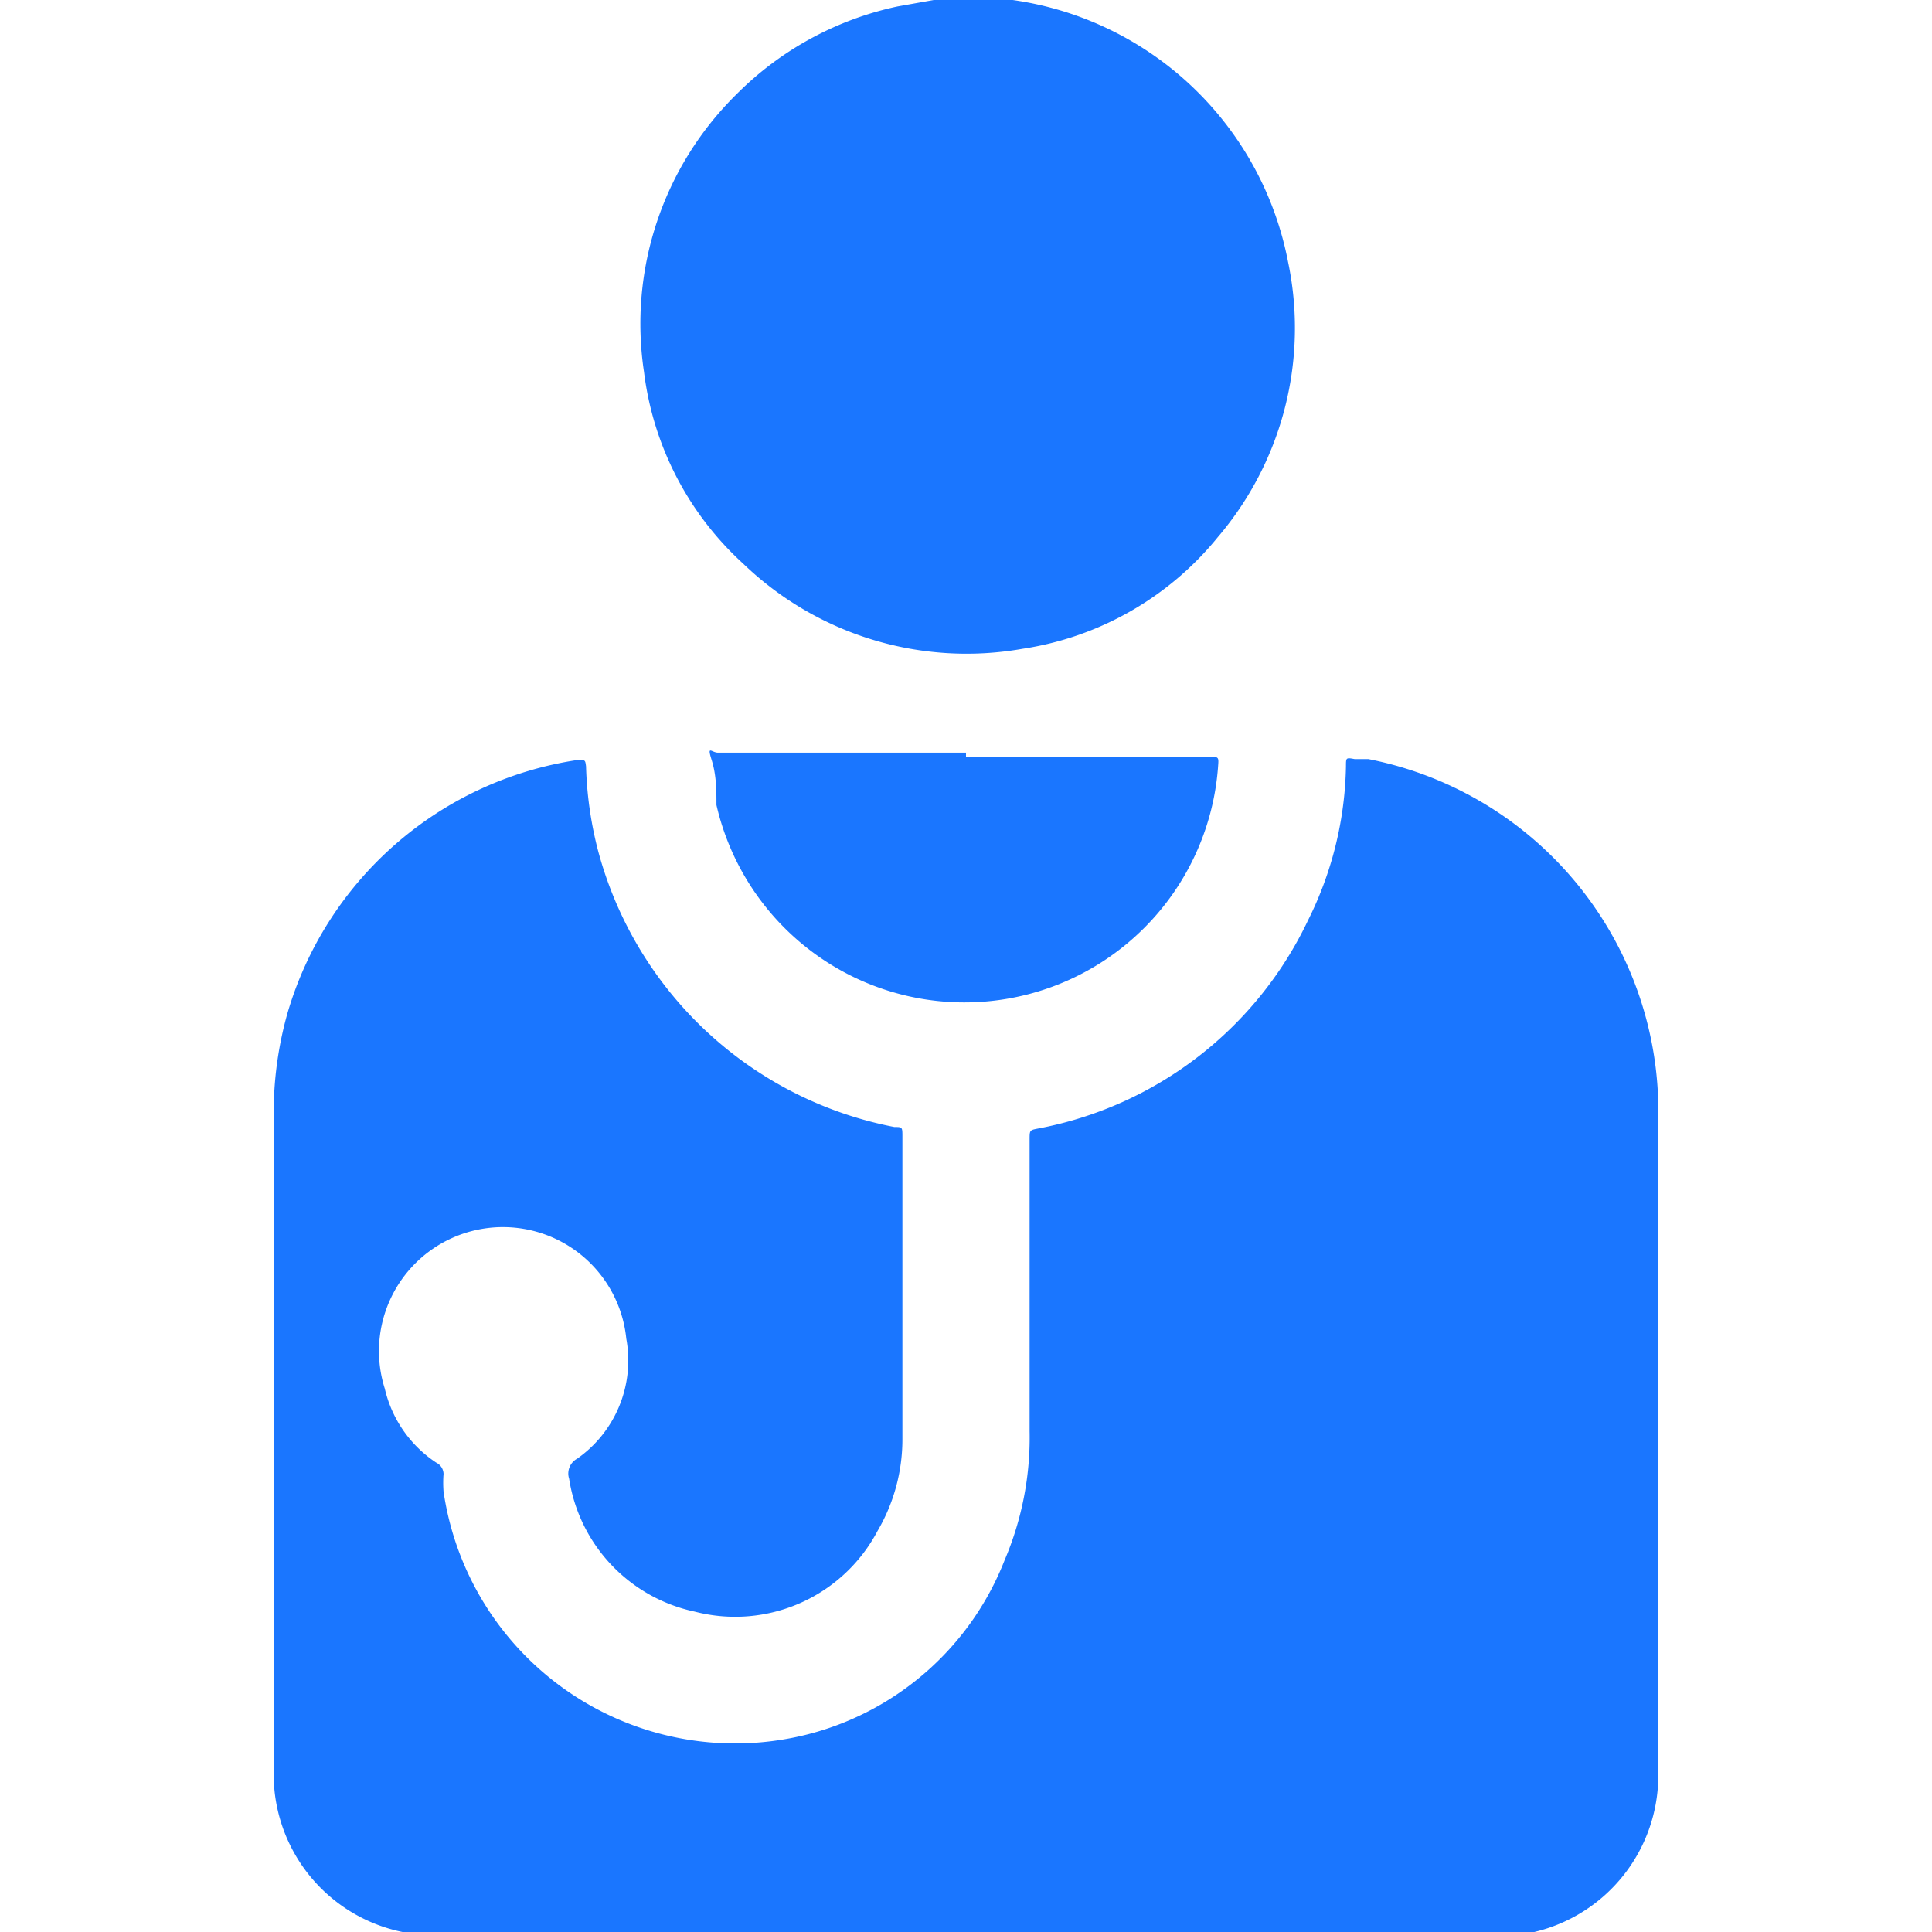 <svg id="Слой_1" data-name="Слой 1" xmlns="http://www.w3.org/2000/svg" width="24" height="24" viewBox="0 0 24 24"><defs><style>.cls-1{fill:#1a76ff;}</style></defs><title>1078</title><path class="cls-1" d="M18.86,24H5.14L5,24A2,2,0,0,1,3.4,22q0-4.08,0-8.15a4.55,4.55,0,0,1,.17-1.26A4.44,4.44,0,0,1,7.18,9.44c.09,0,.09,0,.1.08a4.67,4.67,0,0,0,.15,1.05A4.74,4.74,0,0,0,11.11,14c.1,0,.1,0,.1.12,0,1.26,0,2.51,0,3.77a2.25,2.25,0,0,1-.31,1.13,2,2,0,0,1-2.27,1,2,2,0,0,1-1.56-1.65.21.21,0,0,1,.1-.25,1.49,1.49,0,0,0,.61-1.49,1.54,1.54,0,1,0-3,.62,1.51,1.51,0,0,0,.64.92.16.16,0,0,1,.09.14,1.41,1.41,0,0,0,0,.22,3.66,3.66,0,0,0,4.58,3,3.58,3.58,0,0,0,2.39-2.15,3.88,3.88,0,0,0,.31-1.6c0-1.21,0-2.42,0-3.62,0-.12,0-.12.1-.14a4.67,4.67,0,0,0,3.36-2.59,4.45,4.45,0,0,0,.47-1.91c0-.11,0-.11.11-.09l.17,0a4.46,4.46,0,0,1,3.6,4.46q0,4,0,8c0,.05,0,.11,0,.16A2,2,0,0,1,19.06,24Z"/><path class="cls-1" d="M12.29,0l.29,0A4.06,4.06,0,0,1,16,3.25a4,4,0,0,1-.87,3.42,3.87,3.87,0,0,1-2.43,1.39A4,4,0,0,1,9.23,7,3.86,3.86,0,0,1,8,4.62,4,4,0,0,1,9.15,1.17a4,4,0,0,1,2-1.09L11.6,0l.08,0Z"/><path class="cls-1" d="M12,9.4h3c.15,0,.14,0,.13.14A3.16,3.16,0,0,1,8.9,10c0-.18,0-.37-.06-.56s0-.09.08-.09H12Z"/></svg>